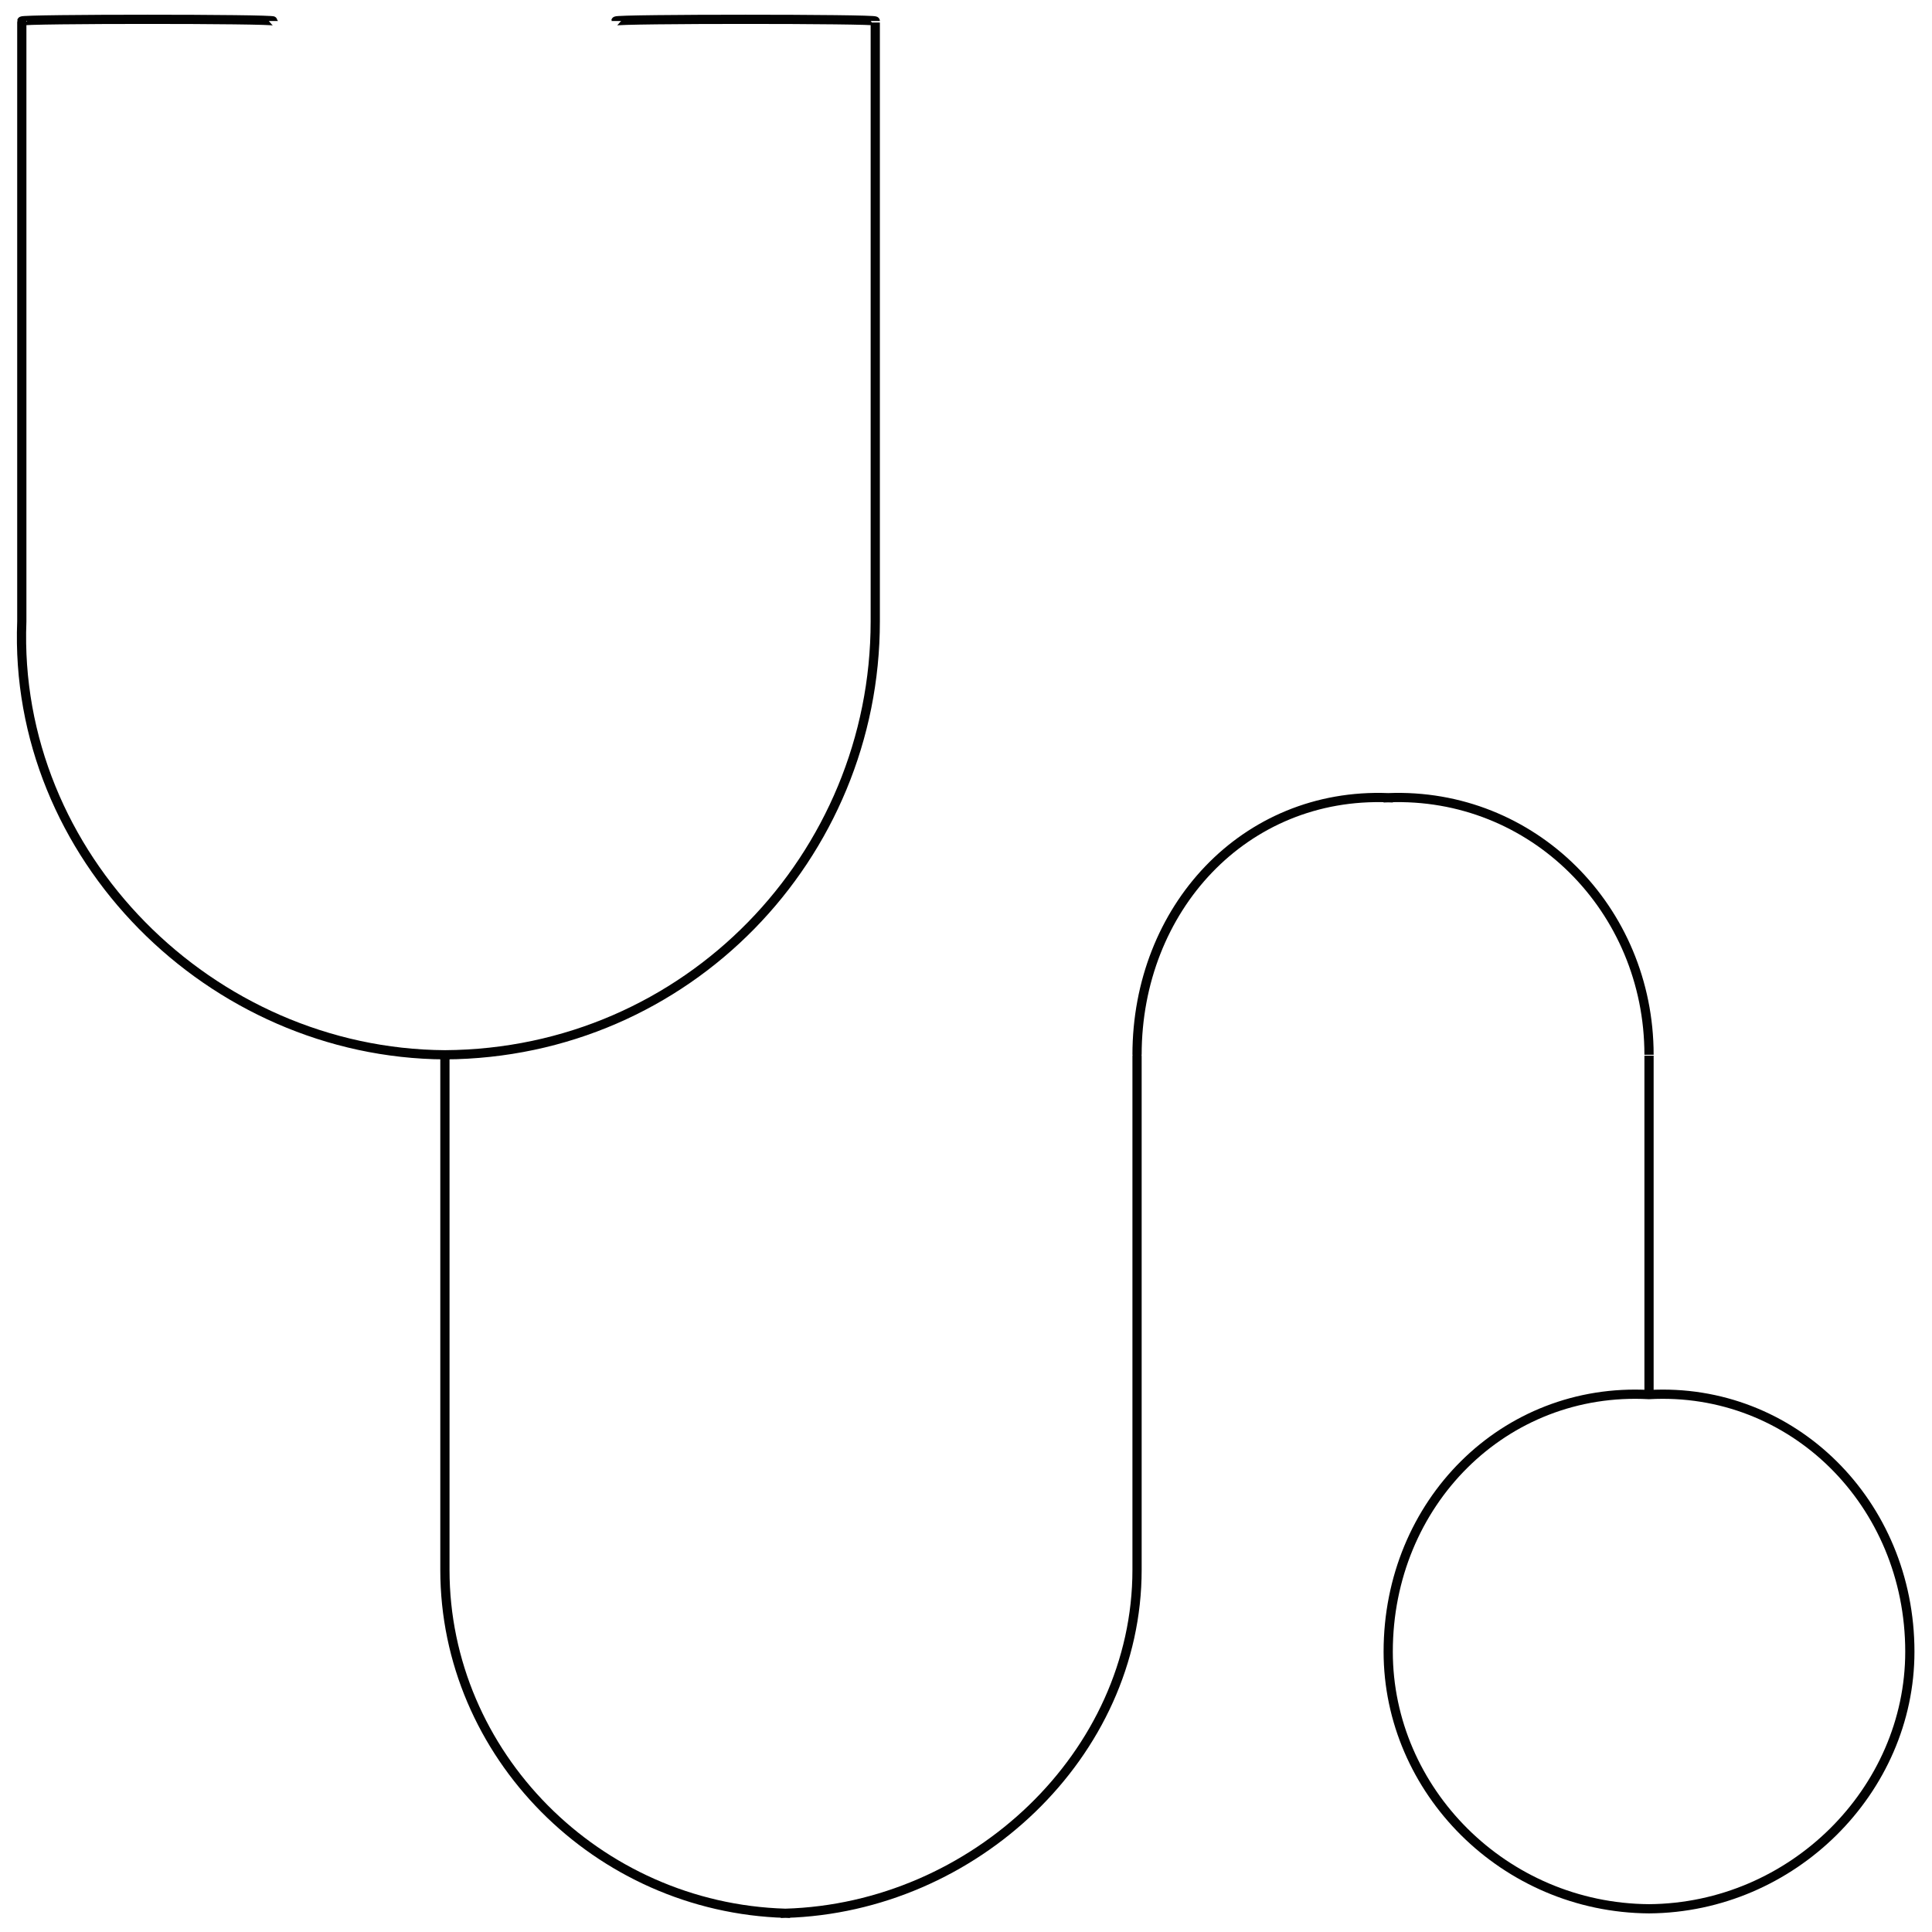 <svg xmlns="http://www.w3.org/2000/svg" version="1.1" xmlns:xlink="http://www.w3.org/1999/xlink" width="100%" height="100%" id="svgWorkerArea" viewBox="0 0 400 400" xmlns:artdraw="https://artdraw.muisca.co" style="background: white;"><defs id="defsdoc"><pattern id="patternBool" x="0" y="0" width="10" height="10" patternUnits="userSpaceOnUse" patternTransform="rotate(35)"><circle cx="5" cy="5" r="4" style="stroke: none;fill: #ff000070;"></circle></pattern></defs><g id="fileImp-305248929" class="cosito"><path id="circleImp-125953499" class="grouped" style="fill:none; stroke:#020202; stroke-miterlimit:10; stroke-width:1.91px; " d="M287.413 341.964C287.413 311.183 311.413 287.083 341.413 288.735 371.113 287.083 395.413 311.183 395.413 341.964 395.413 370.683 371.113 394.983 341.413 395.193 311.413 394.983 287.413 370.683 287.413 341.964 287.413 340.883 287.413 340.883 287.413 341.964"></path><path id="pathImp-173885731" class="grouped" style="fill:none; stroke:#020202; stroke-miterlimit:10; stroke-width:1.91px; " d="M127.513 4.352C127.513 3.883 181.213 3.883 181.213 4.352 181.213 3.883 181.213 126.983 181.213 128.677 181.213 177.183 142.413 218.083 92.113 218.384 92.113 218.083 92.113 218.083 92.113 218.384 43.613 218.083 2.613 177.183 4.513 128.677 4.513 126.983 4.513 3.883 4.513 4.352 4.513 3.883 56.613 3.883 56.613 4.352"></path><path id="pathImp-820956095" class="grouped" style="fill:none; stroke:#020202; stroke-miterlimit:10; stroke-width:1.91px; " d="M92.113 218.384C92.113 218.083 92.113 324.383 92.113 325.028 92.113 363.183 123.613 394.983 162.613 396.123 162.613 394.983 162.613 394.983 162.613 396.123 201.713 394.983 235.413 363.183 235.413 325.028 235.413 324.383 235.413 218.083 235.413 218.384 235.413 188.183 257.613 163.983 287.413 165.155 287.413 163.983 287.413 163.983 287.413 165.155 317.313 163.983 341.413 188.183 341.413 218.384 341.413 218.083 341.413 288.683 341.413 289.48"></path></g></svg>